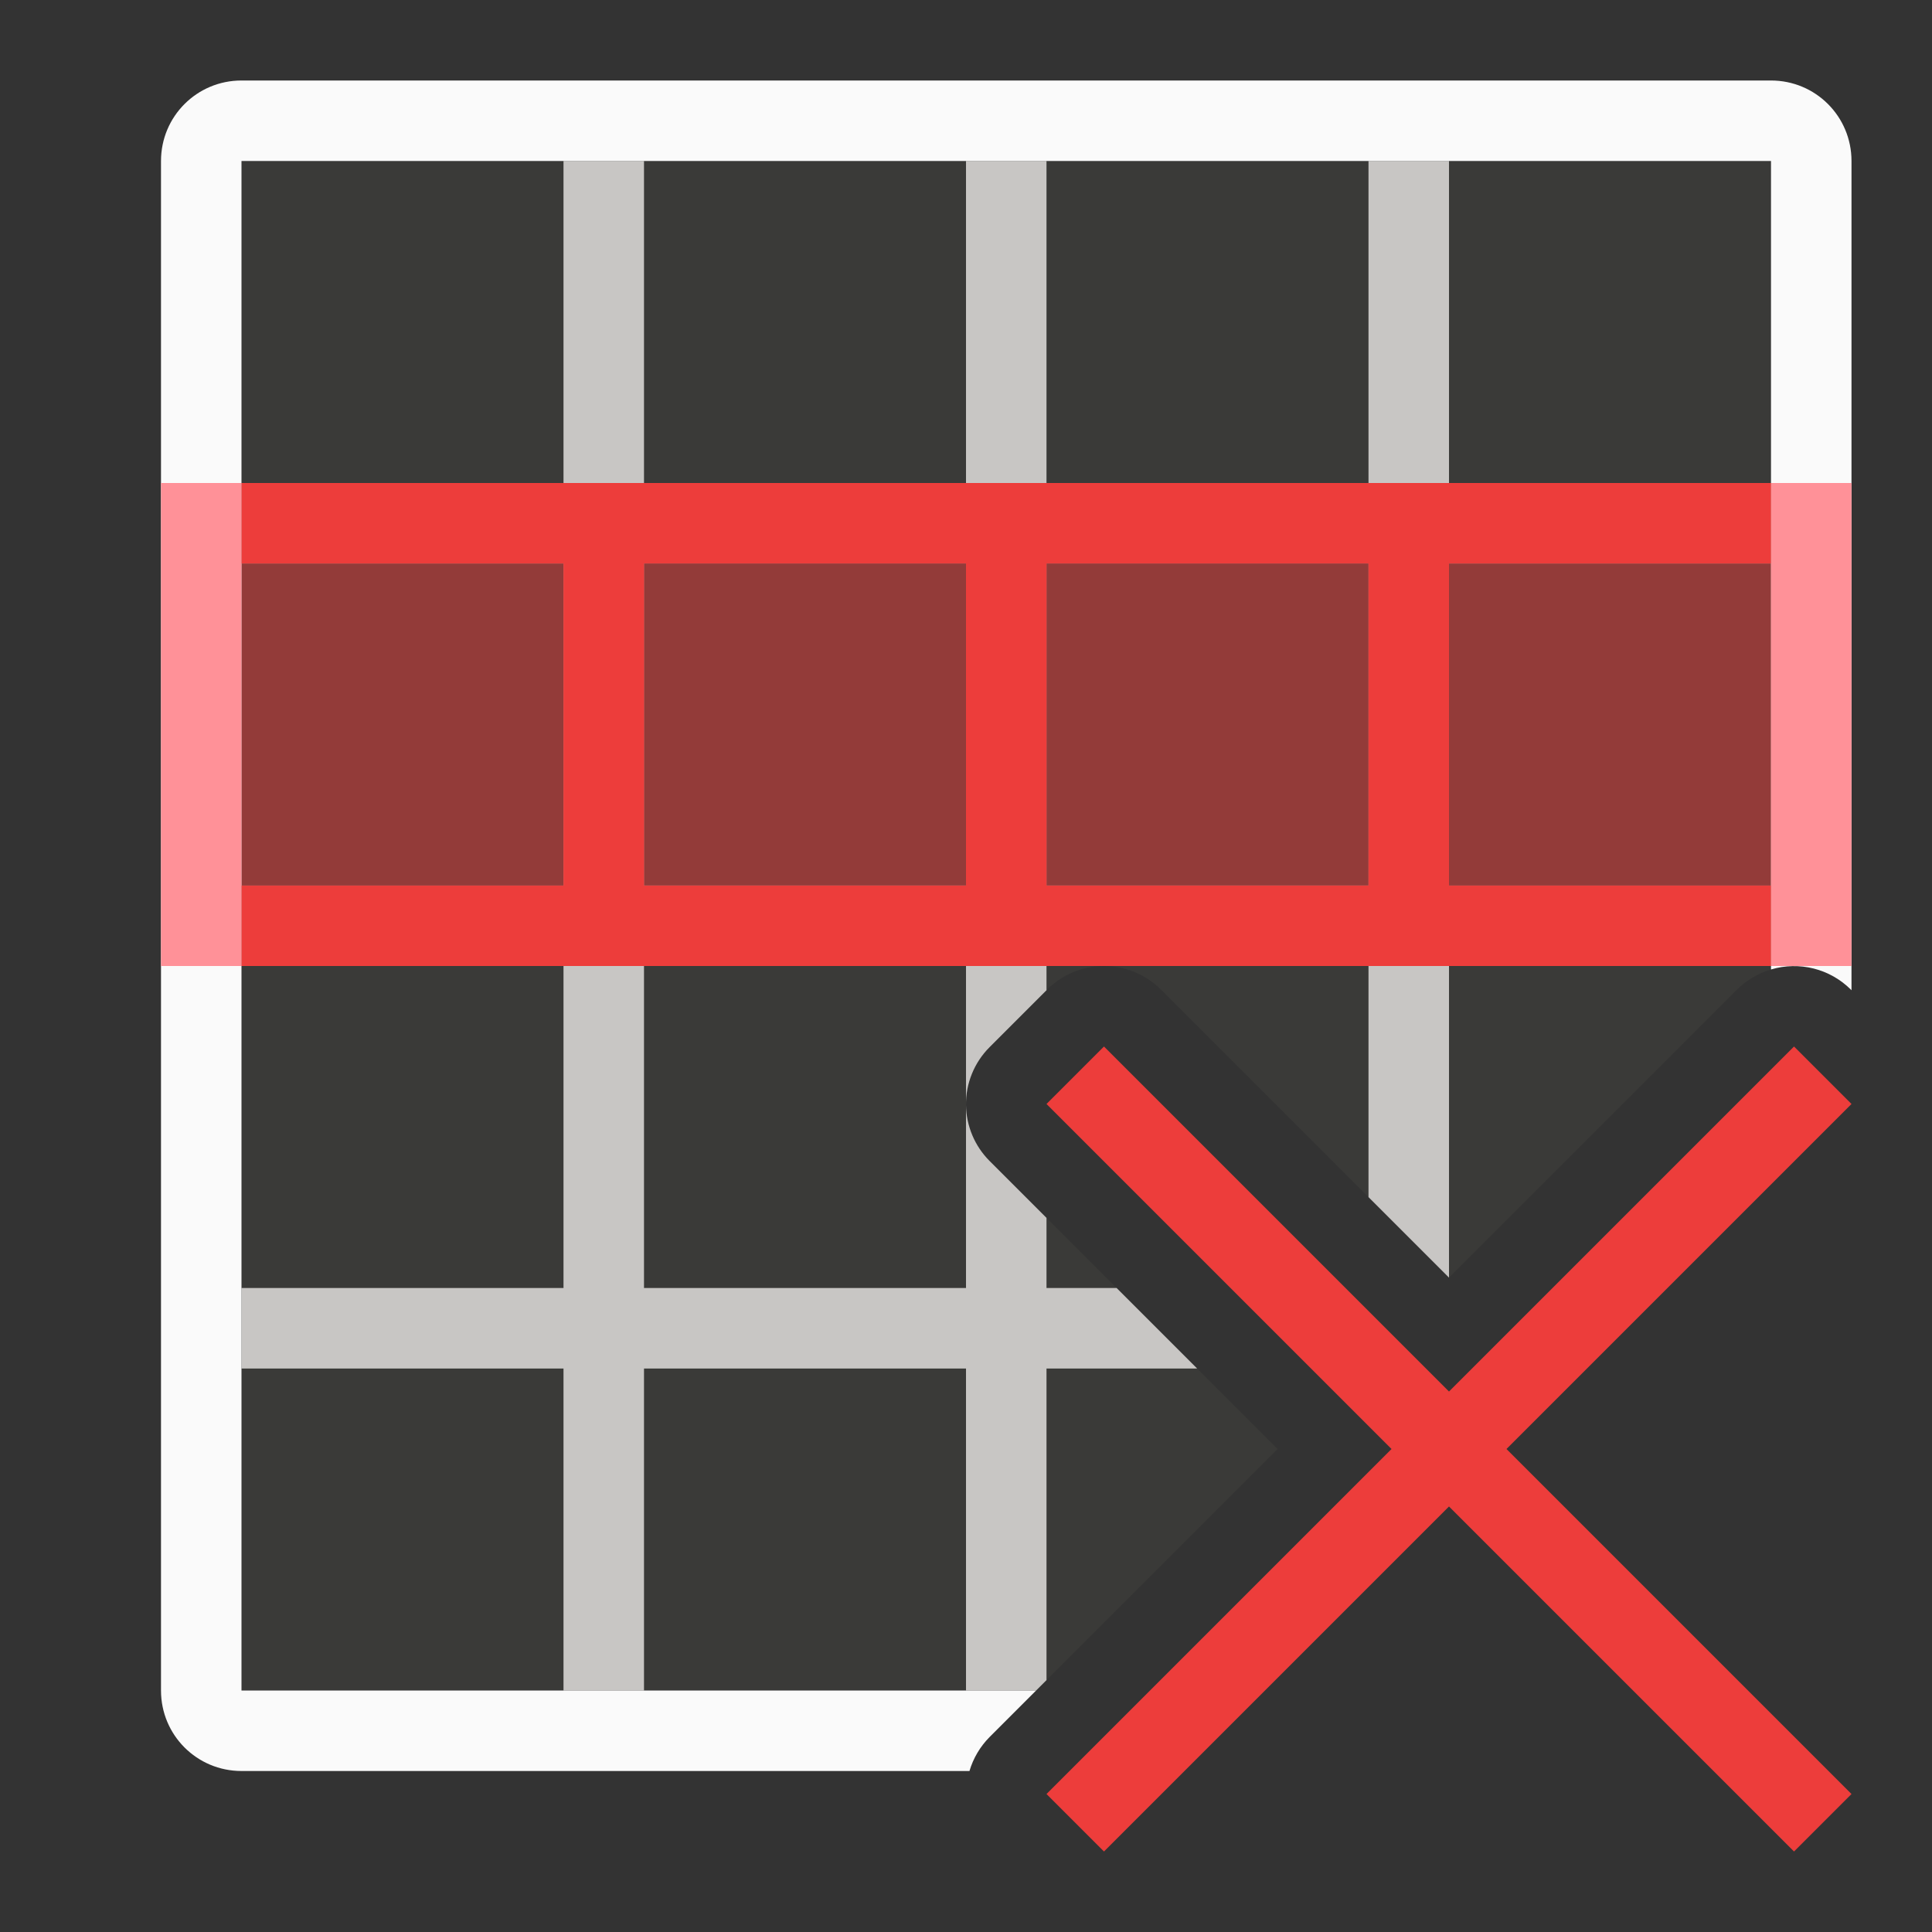 <svg viewBox="0 0 24 24" xmlns="http://www.w3.org/2000/svg"><rect x="0" y="0" width="24" height="24" fill="#333333" stroke="none"/><path d="m3 2v19h9.871l3-3-3.578-3.578c-.391-.39-.391-1.024 0-1.414l.715-.715c.184-.184.432-.289.691-.293.271-.004.531.102.723.293l3.578 3.578 3.578-3.578c.118-.117.263-.203.422-.25v-10.043z" fill="#3a3a38"/><path d="m7 2v4h-4v1h4v4h-4v1h4v4h-4v1h4v4h1v-4h4v4h.871l.129-.129v-3.871h1.871l-1-1h-.871v-.871l-.707-.707c-.184-.184-.289-.433-.293-.693v2.271h-4v-4h4v1.729c-.004-.27.102-.53.293-.721l.707-.707v-.301h.699.002 3.299v2.871l1 1v-3.871h4v-1h-4v-4h4v-1h-4v-4h-1v4h-4v-4h-1v4h-4v-4zm1 5h4v4h-4zm5 0h4v4h-4z" fill="#c8c6c4"/><path d="m3 1c-.554 0-1 .446-1 1v19c0 .554.446 1 1 1h9.043c.047-.159.133-.304.25-.422l.578-.578h-9.871v-19h19v10.043c.352-.105.732-.009.992.25l.008.008v-10.301c0-.554-.446-1-1-1z" fill="#fafafa"/><g transform="matrix(-1 0 0 -1 25 18)"><path d="m22 7v4h-19v-4z" fill="#ed3d3b" opacity=".5" stroke-width="1.225"/><g transform="matrix(-1 0 0 -1 25 18)"><path d="m2 6v5.043.957h1v-.129-5.871zm20 0v5.871.129h1v-.957-5.043z" fill="#ff9198"/><path d="m3 6v1h4v4h-4v1h19v-1h-4v-4h4v-1zm5 1h4v4c-1.333 0-2.667 0-4 0zm5 0h4v4c-1.333 0-2.667 0-4 0z" fill="#ed3d3b"/></g></g><path d="m22.286 13-4.286 4.286-4.286-4.286-.714.714 4.286 4.286-4.286 4.286.714.714 4.286-4.286 4.286 4.286.714-.714-4.286-4.286 4.286-4.286z" fill="#ed3d3b"/></svg>
